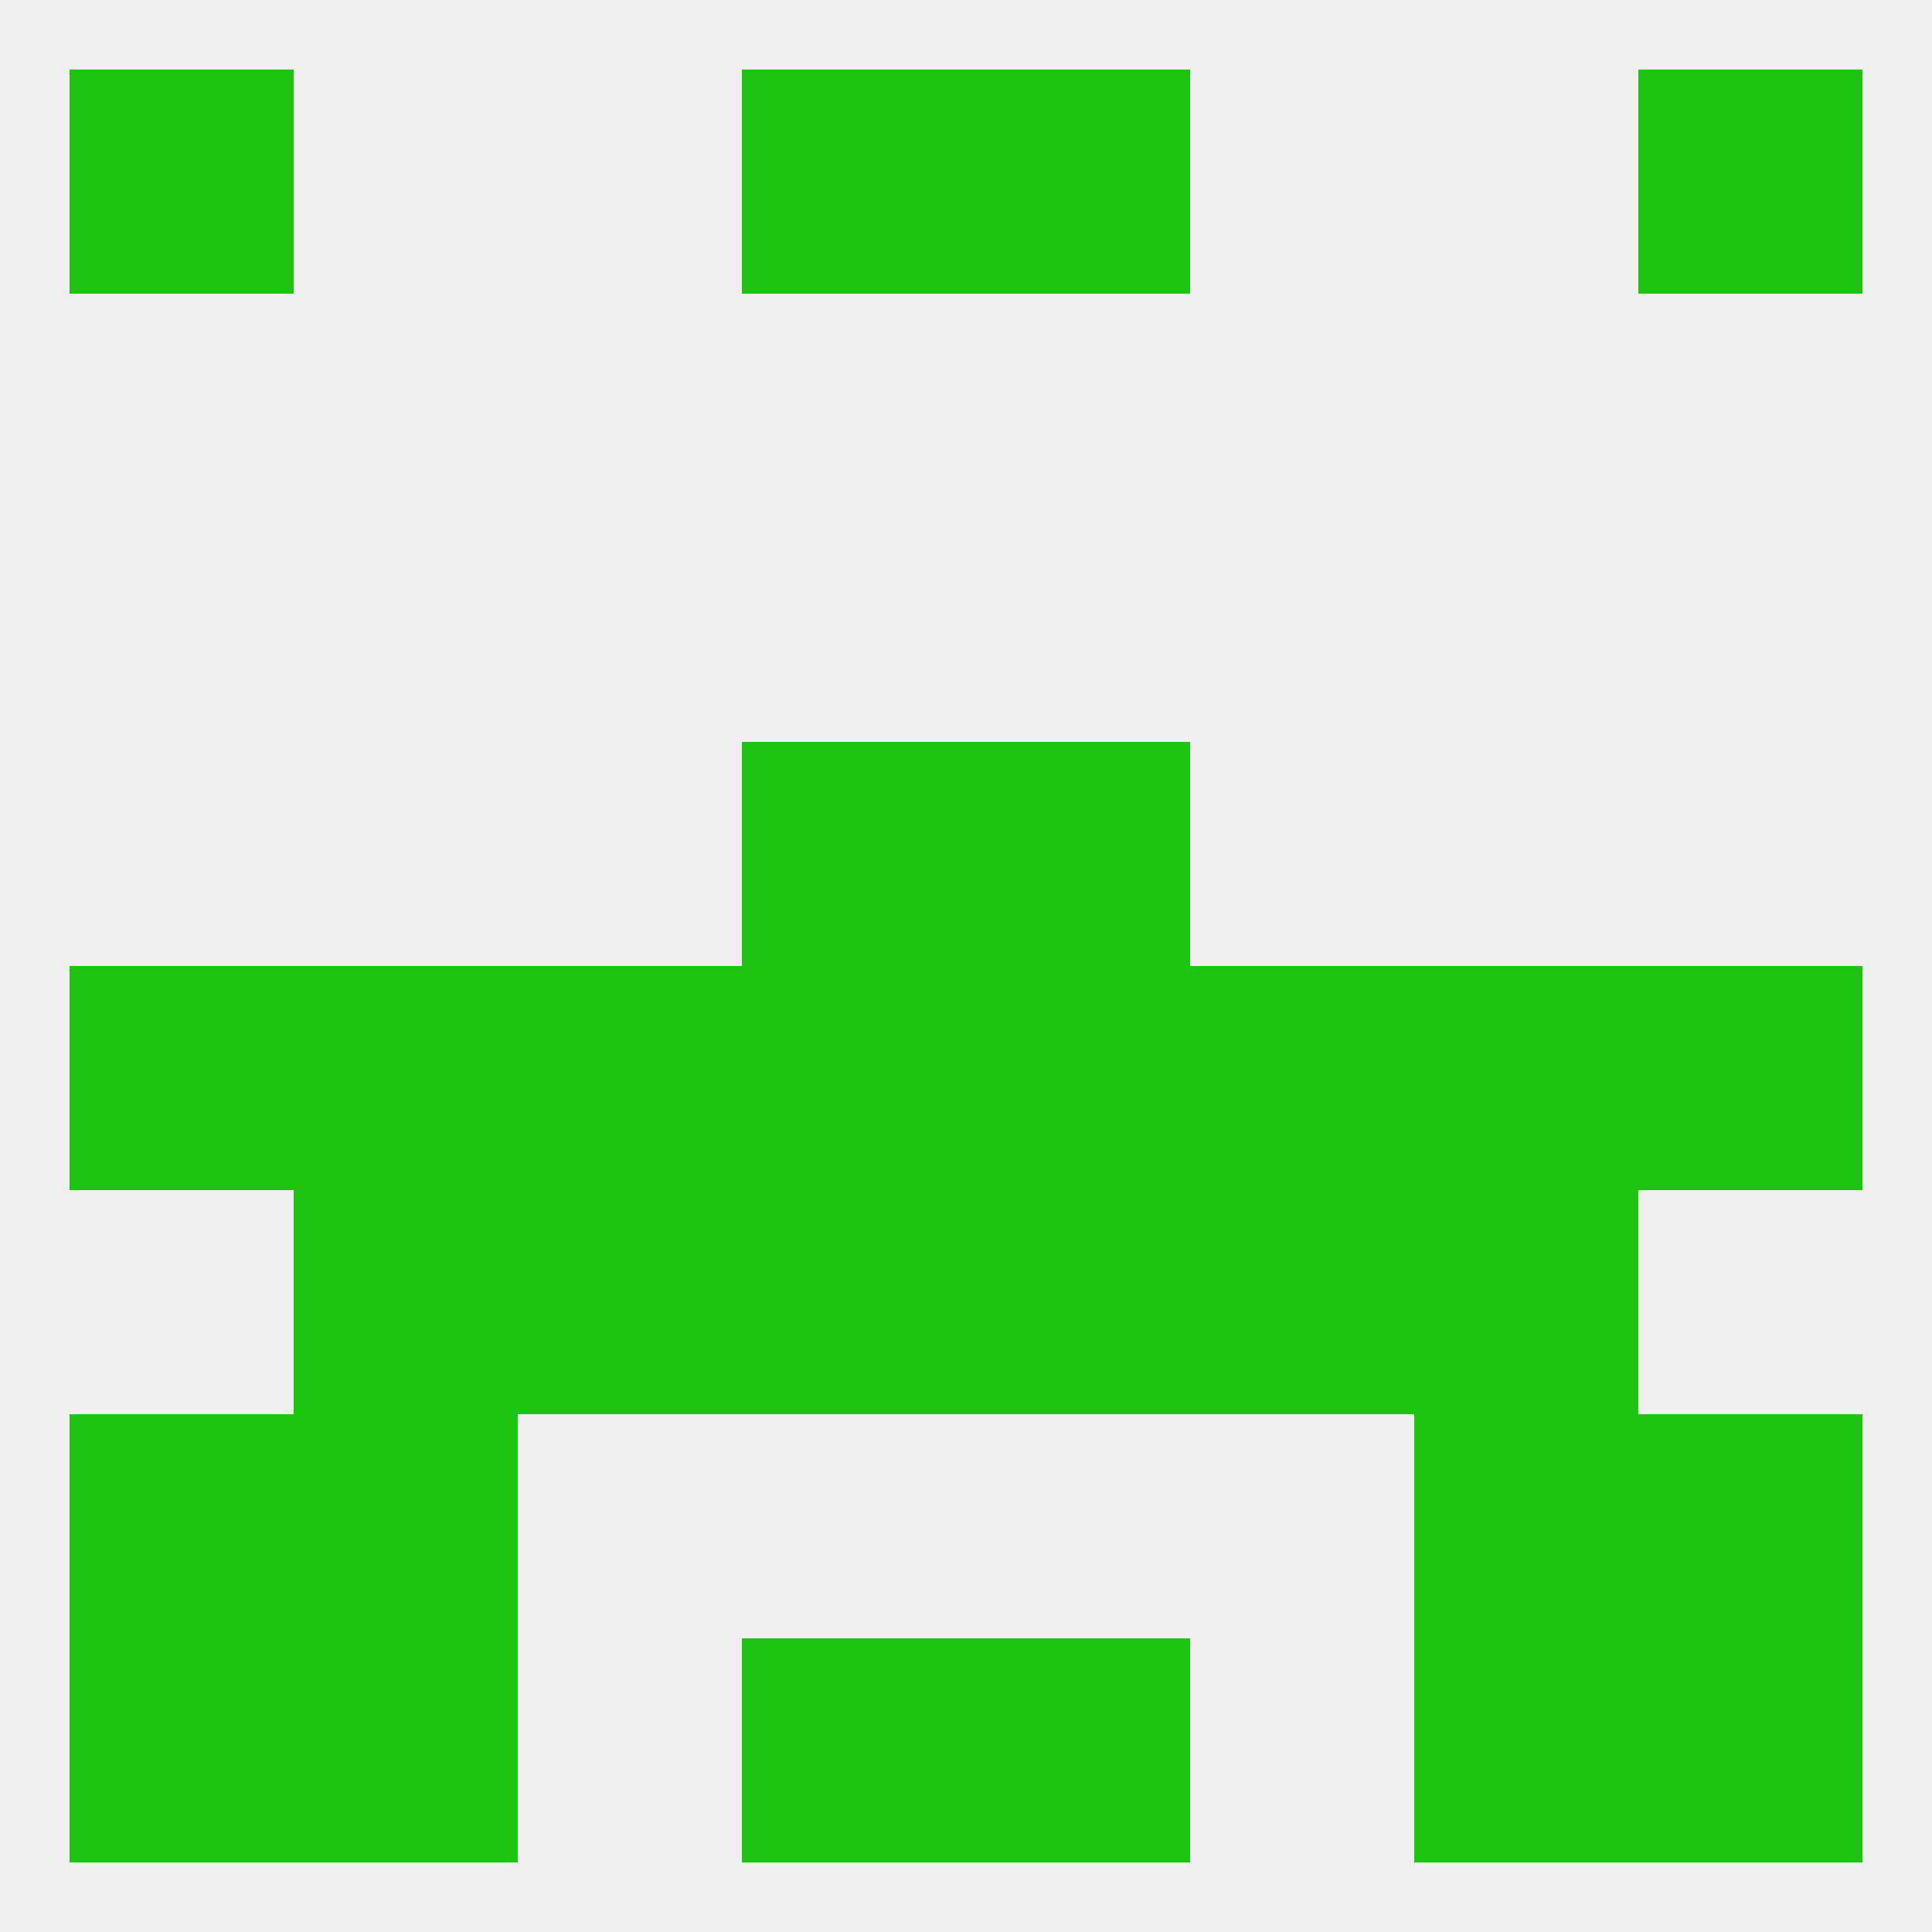
<!--   <?xml version="1.0"?> -->
<svg version="1.1" baseprofile="full" xmlns="http://www.w3.org/2000/svg" xmlns:xlink="http://www.w3.org/1999/xlink" xmlns:ev="http://www.w3.org/2001/xml-events" width="250" height="250" viewBox="0 0 250 250" >
	<rect width="100%" height="100%" fill="rgba(240,240,240,255)"/>

	<rect x="9" y="9" width="29" height="29" fill="rgba(29,197,17,255)"/>
	<rect x="212" y="9" width="29" height="29" fill="rgba(29,197,17,255)"/>
	<rect x="96" y="9" width="29" height="29" fill="rgba(29,197,17,255)"/>
	<rect x="125" y="9" width="29" height="29" fill="rgba(29,197,17,255)"/>
	<rect x="38" y="125" width="29" height="29" fill="rgba(29,197,17,255)"/>
	<rect x="125" y="125" width="29" height="29" fill="rgba(29,197,17,255)"/>
	<rect x="9" y="125" width="29" height="29" fill="rgba(29,197,17,255)"/>
	<rect x="212" y="125" width="29" height="29" fill="rgba(29,197,17,255)"/>
	<rect x="183" y="125" width="29" height="29" fill="rgba(29,197,17,255)"/>
	<rect x="67" y="125" width="29" height="29" fill="rgba(29,197,17,255)"/>
	<rect x="154" y="125" width="29" height="29" fill="rgba(29,197,17,255)"/>
	<rect x="96" y="125" width="29" height="29" fill="rgba(29,197,17,255)"/>
	<rect x="125" y="154" width="29" height="29" fill="rgba(29,197,17,255)"/>
	<rect x="38" y="154" width="29" height="29" fill="rgba(29,197,17,255)"/>
	<rect x="183" y="154" width="29" height="29" fill="rgba(29,197,17,255)"/>
	<rect x="67" y="154" width="29" height="29" fill="rgba(29,197,17,255)"/>
	<rect x="154" y="154" width="29" height="29" fill="rgba(29,197,17,255)"/>
	<rect x="96" y="154" width="29" height="29" fill="rgba(29,197,17,255)"/>
	<rect x="96" y="96" width="29" height="29" fill="rgba(29,197,17,255)"/>
	<rect x="125" y="96" width="29" height="29" fill="rgba(29,197,17,255)"/>
	<rect x="212" y="183" width="29" height="29" fill="rgba(29,197,17,255)"/>
	<rect x="38" y="183" width="29" height="29" fill="rgba(29,197,17,255)"/>
	<rect x="183" y="183" width="29" height="29" fill="rgba(29,197,17,255)"/>
	<rect x="9" y="183" width="29" height="29" fill="rgba(29,197,17,255)"/>
	<rect x="38" y="212" width="29" height="29" fill="rgba(29,197,17,255)"/>
	<rect x="183" y="212" width="29" height="29" fill="rgba(29,197,17,255)"/>
	<rect x="96" y="212" width="29" height="29" fill="rgba(29,197,17,255)"/>
	<rect x="125" y="212" width="29" height="29" fill="rgba(29,197,17,255)"/>
	<rect x="9" y="212" width="29" height="29" fill="rgba(29,197,17,255)"/>
	<rect x="212" y="212" width="29" height="29" fill="rgba(29,197,17,255)"/>
</svg>